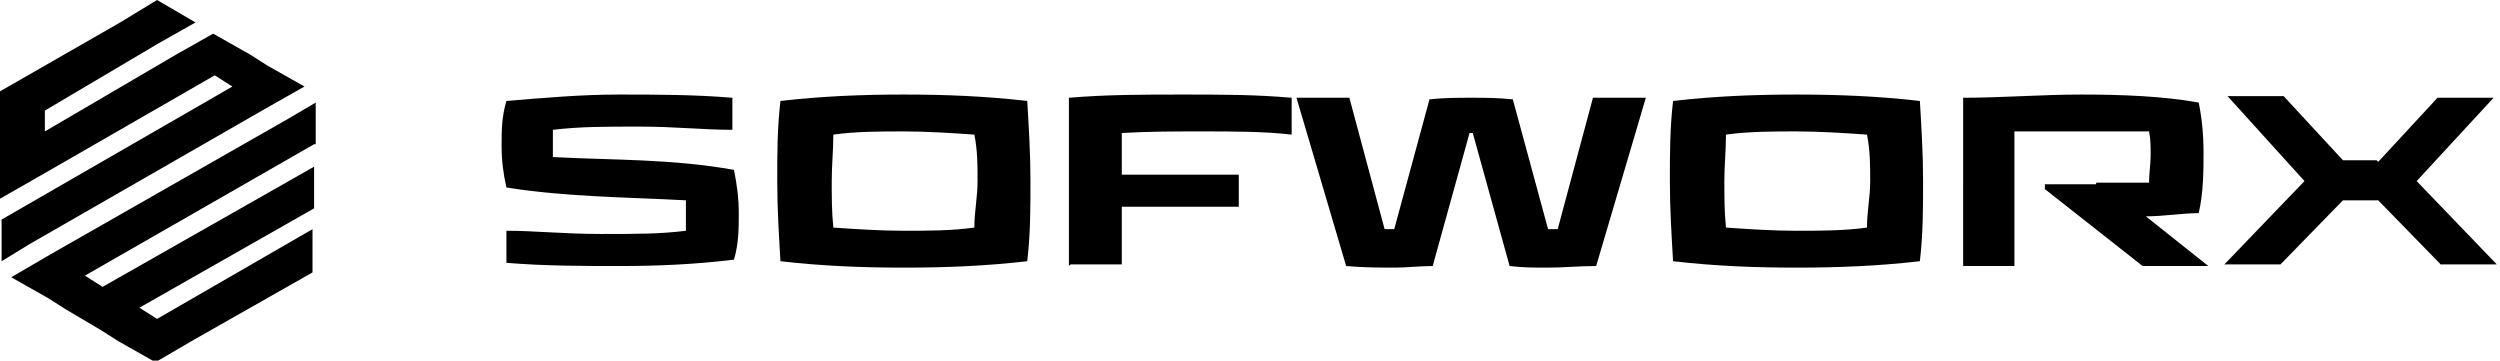 
<svg id="Layer_1" xmlns="http://www.w3.org/2000/svg" version="1.1" viewBox="0 0 156 22.5">
  <!-- Generator: Adobe Illustrator 29.7.0, SVG Export Plug-In . SVG Version: 2.1.1 Build 138)  -->
  <path d="M19,5.4l-2.3,1.3L1.9,15.2h0s-1.8,1.1-1.8,1.1v-2.6L14.5,5.4l-1.1-.7L2.8,10.8l-2.8,1.6v-6.7L7.5,1.4,9.8,0l2.4,1.4-2.3,1.3L2.8,6.9v1.3L11,3.4l2.3-1.3,2.3,1.3,1.1.7,2.3,1.3Z"/>
  <path d="M19.6,9l-14.3,8.2,1.1.7,13.2-7.5v2.6l-10.9,6.2,1.1.7,9.7-5.6v2.7l-7.4,4.2h0s-2.4,1.4-2.4,1.4l-2.3-1.3-1.1-.7-2.2-1.3h0l-1.1-.7-2.3-1.3,2.4-1.4,14.9-8.5,1.7-1v2.6Z"/>
  <path d="M31.6,11.7c-.2-.9-.3-1.7-.3-2.6s0-1.8.3-2.8c2.4-.2,4.7-.4,7-.4s4.7,0,7.1.2v2c-1.8,0-3.6-.2-5.8-.2s-3.7,0-5.4.2c0,.3,0,.6,0,.9s0,.5,0,.8c3.7.2,7.4.1,11.3.8.2,1,.3,1.8.3,2.7s0,1.9-.3,2.9c-2.4.3-4.8.4-7.1.4s-4.7,0-7.1-.2v-2c1.8,0,3.6.2,5.9.2s3.7,0,5.3-.2c0-.3,0-.6,0-1s0-.6,0-.9c-3.7-.2-7.4-.2-11.2-.8Z"/>
  <path d="M56.4,16.7c-2.6,0-5.1-.1-7.7-.4-.1-1.7-.2-3.3-.2-5s0-3.3.2-5c2.6-.3,5.1-.4,7.7-.4s5.1.1,7.7.4c.1,1.7.2,3.3.2,5s0,3.3-.2,5c-2.6.3-5.1.4-7.7.4ZM52,14.2c1.4.1,3,.2,4.4.2s3,0,4.4-.2c0-1,.2-1.9.2-2.9s0-1.9-.2-2.9c-1.4-.1-3-.2-4.4-.2s-3,0-4.4.2c0,1-.1,1.9-.1,2.9s0,1.9.1,2.9Z"/>
  <path d="M66.7,16.6V6.1c2.4-.2,4.7-.2,7.1-.2s4.5,0,6.8.2v2.3c-1.7-.2-3.7-.2-5.5-.2s-3.4,0-5.1.1v2.6h7.3v2s-7.3,0-7.3,0v3.6h-3.2Z"/>
  <path d="M91.7,8.3l-2.3,8.3c-.8,0-1.6.1-2.4.1s-1.9,0-3-.1l-3.1-10.5h3.3l2.2,8.2s.2,0,.3,0,.3,0,.3,0l2.2-8.1c.9-.1,1.7-.1,2.6-.1s1.6,0,2.6.1l2.2,8.1s.2,0,.3,0,.3,0,.3,0l2.2-8.2h3.3l-3.1,10.5c-1.1,0-2,.1-3,.1s-1.5,0-2.4-.1l-2.3-8.3s0,0-.2,0,0,0-.2,0Z"/>
  <path d="M112.1,16.7c-2.6,0-5.1-.1-7.7-.4-.1-1.7-.2-3.3-.2-5s0-3.3.2-5c2.6-.3,5.1-.4,7.7-.4s5.1.1,7.7.4c.1,1.7.2,3.3.2,5s0,3.3-.2,5c-2.6.3-5.1.4-7.7.4ZM107.7,14.2c1.4.1,3,.2,4.4.2s3,0,4.4-.2c0-1,.2-1.9.2-2.9s0-1.9-.2-2.9c-1.4-.1-3-.2-4.4-.2s-3,0-4.4.2c0,1-.1,1.9-.1,2.9s0,1.9.1,2.9Z"/>
  <path d="M130.8,11.4c1.1,0,2.2,0,3.3,0,0-.6.1-1.1.1-1.7s0-1-.1-1.5c-1.4,0-2.7,0-4.2,0s-2.8,0-4.2,0v8.4h-3.2V6.1c2.4,0,4.9-.2,7.4-.2s5.1.1,7.3.5c.2,1,.3,2,.3,3.1s0,2.5-.3,3.8c-1,0-2.2.2-3.3.2l3.9,3.1h-4.1l-6.1-4.8v-.3c1.2,0,2.2,0,3.2,0Z"/>
  <path d="M148.4,10.1l3.7-4h3.5l-4.8,5.2,5,5.2h-3.5l-3.9-4c-.2,0-.8,0-1.1,0s-.9,0-1.1,0l-3.9,4h-3.5l5-5.2-4.8-5.3h3.5l3.7,4c.2,0,.8,0,1.1,0,.2,0,.8,0,1,0Z"/>
</svg>